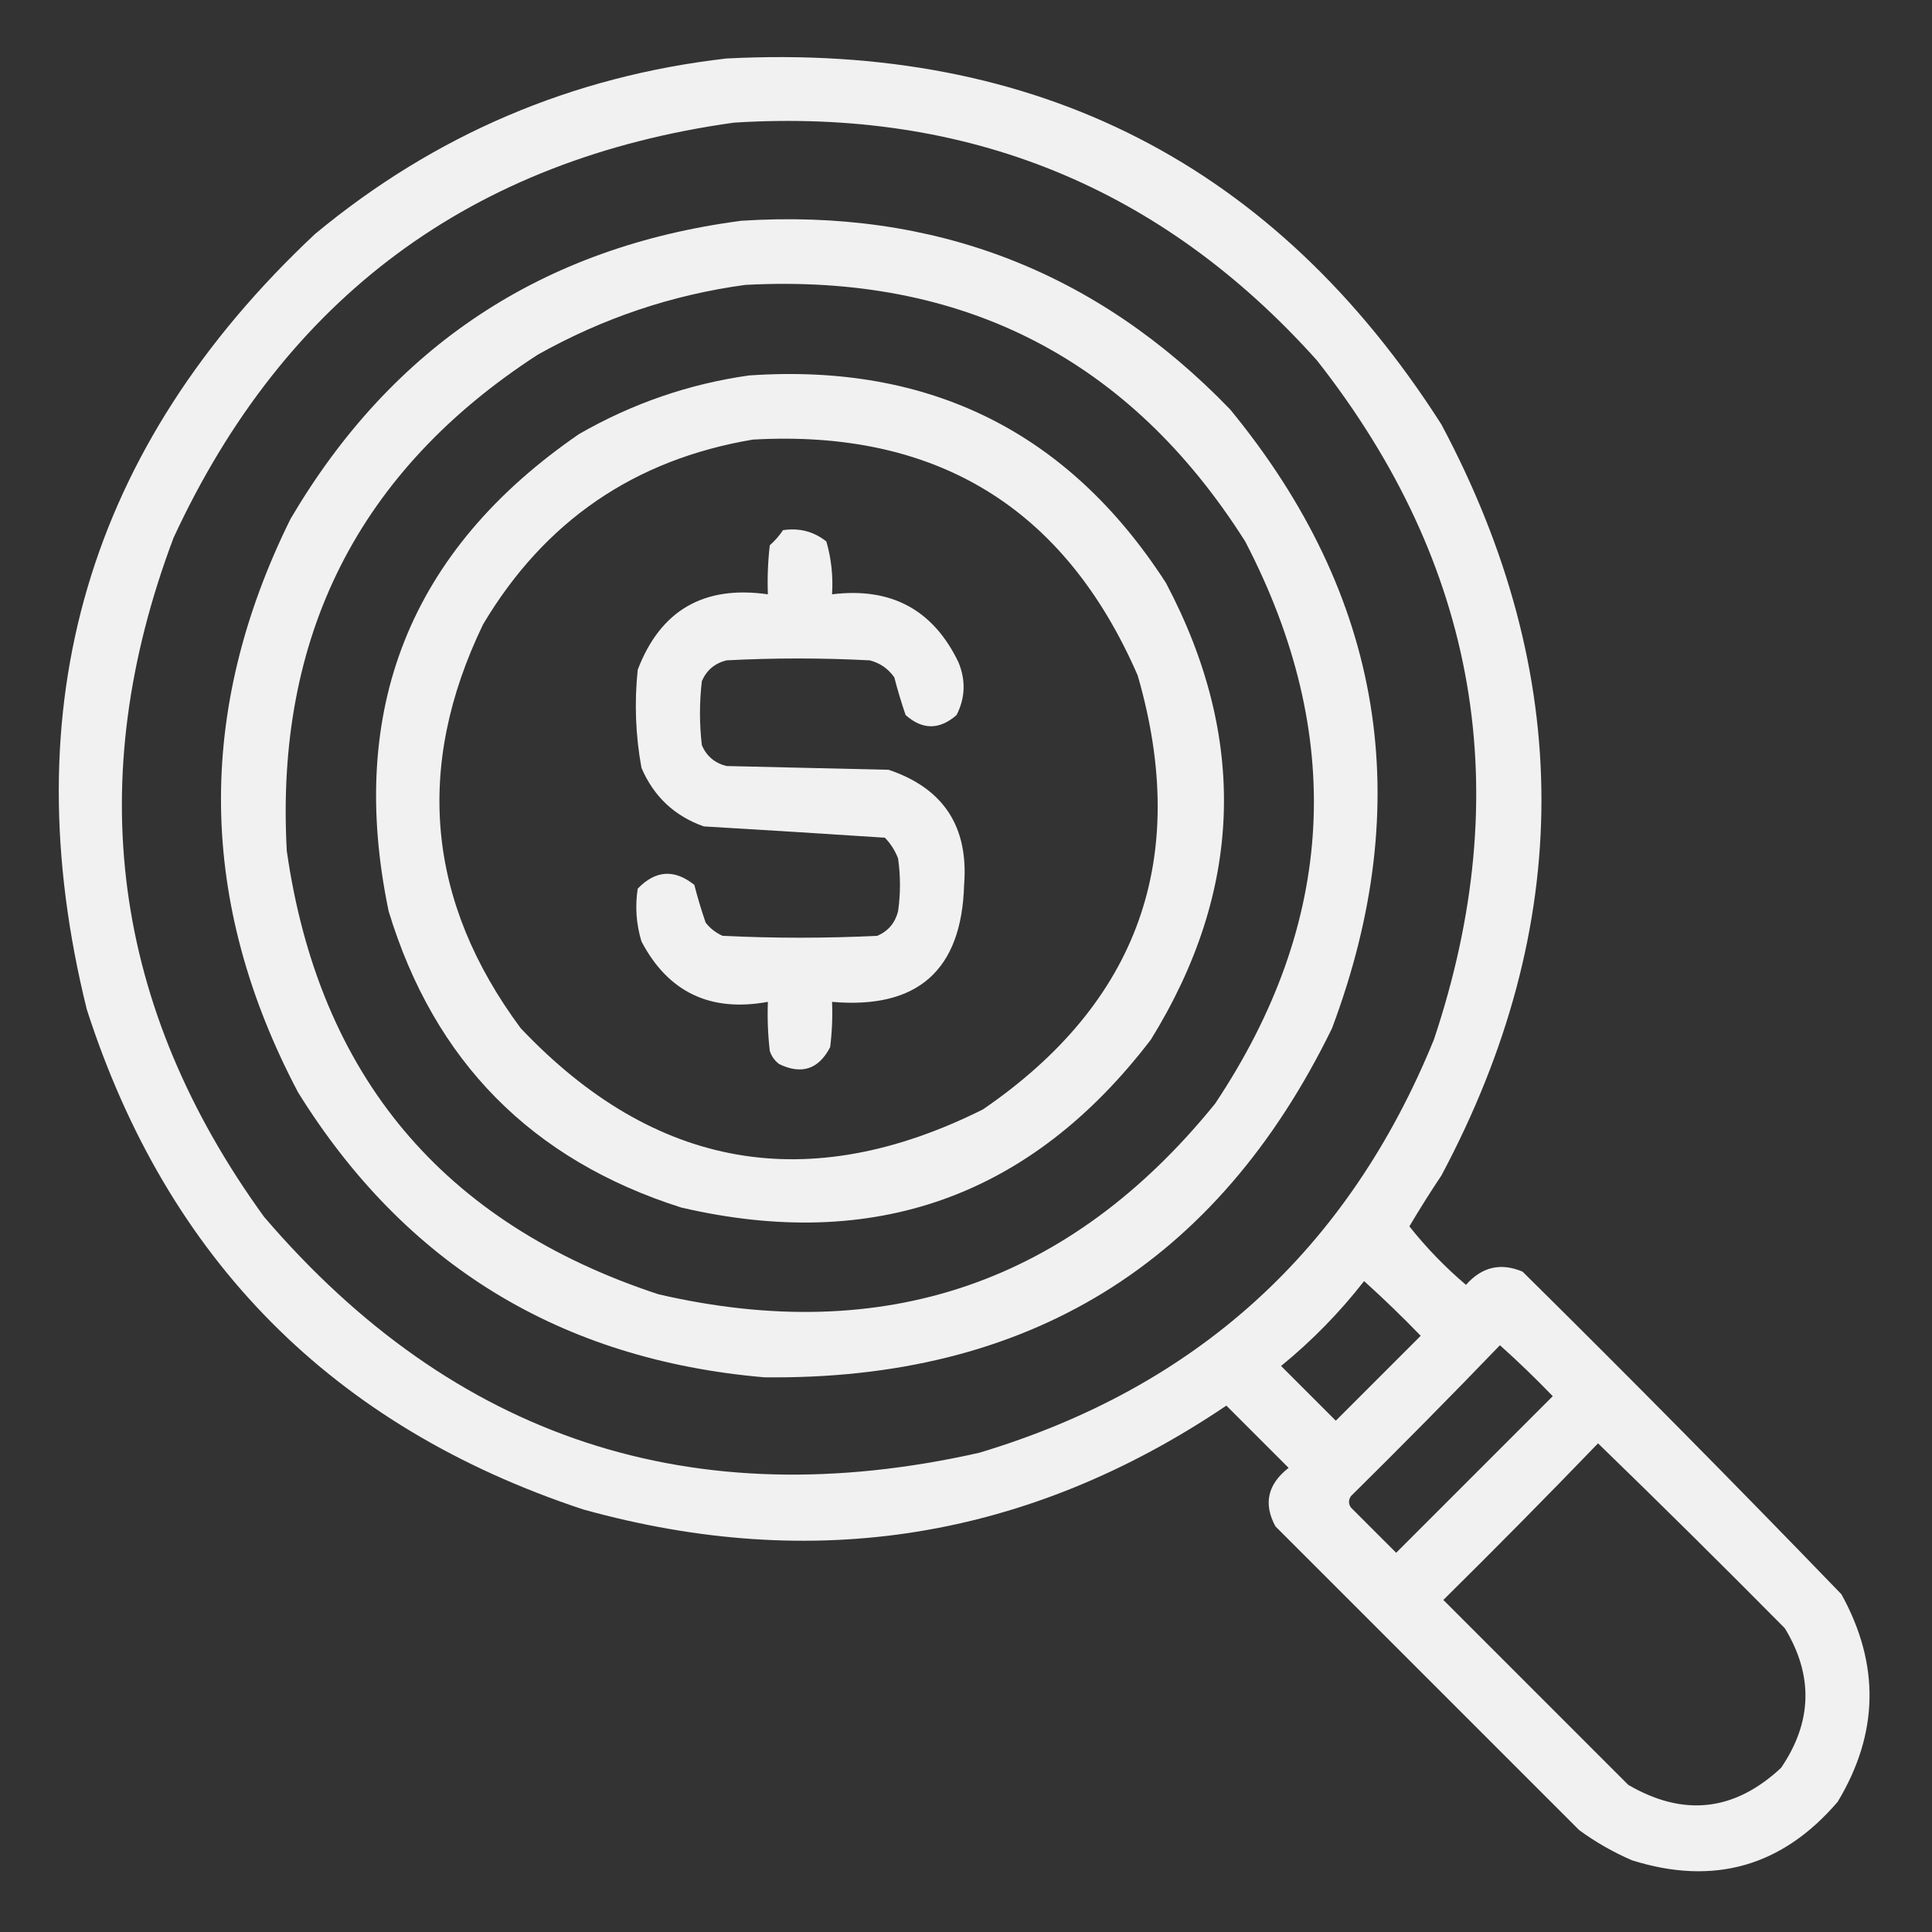 <svg width="192" height="192" viewBox="0 0 192 192" fill="none" xmlns="http://www.w3.org/2000/svg">
<rect x="0" y="0" width="192" height="192" fill="#333333" stroke="none"/>
<path opacity="0.928" fill-rule="evenodd" clip-rule="evenodd" d="M72.188 5.813C103.066 4.219 126.753 16.344 143.25 42.188C156.5 67.063 156.5 91.938 143.25 116.813C142.138 118.475 141.076 120.162 140.062 121.875C141.739 123.989 143.614 125.927 145.688 127.688C147.264 125.896 149.139 125.458 151.312 126.375C162.01 136.948 172.573 147.636 183 158.438C186.844 165.398 186.719 172.273 182.625 179.063C177.12 185.491 170.308 187.428 162.188 184.875C160.316 184.065 158.565 183.065 156.938 181.875C146.875 171.813 136.812 161.75 126.75 151.688C125.536 149.438 125.974 147.501 128.062 145.875C126 143.813 123.938 141.75 121.875 139.688C102.205 152.955 80.893 156.393 57.938 150C33.09 141.777 16.652 125.215 8.625 100.313C1.154 70.123 8.717 44.435 31.312 23.25C43.208 13.389 56.833 7.577 72.188 5.813ZM72.938 12.188C96.153 10.733 115.465 18.608 130.875 35.813C146.869 56.164 150.744 78.664 142.5 103.313C133.978 124.21 118.916 137.897 97.312 144.375C68.821 150.794 45.133 142.982 26.25 120.938C11.144 100.096 8.144 77.596 17.25 53.438C28.303 29.575 46.866 15.825 72.938 12.188ZM135.562 127.313C137.487 129.049 139.362 130.861 141.188 132.75C138.375 135.563 135.562 138.375 132.75 141.188C130.938 139.375 129.125 137.563 127.312 135.75C130.39 133.235 133.14 130.423 135.562 127.313ZM149.062 133.688C150.862 135.299 152.612 136.987 154.312 138.75C149.125 143.938 143.937 149.125 138.75 154.313C137.25 152.813 135.75 151.313 134.25 149.813C134 149.438 134 149.063 134.25 148.688C139.263 143.737 144.201 138.737 149.062 133.688ZM158.812 143.438C165.049 149.487 171.237 155.612 177.375 161.813C180.227 166.511 180.102 171.136 177 175.688C172.361 180.015 167.298 180.577 161.812 177.375C155.688 171.25 149.562 165.125 143.438 159C148.638 153.862 153.763 148.675 158.812 143.438Z" fill="white"/>
<path opacity="0.93" fill-rule="evenodd" clip-rule="evenodd" d="M73.688 21.938C92.829 20.712 109.017 26.962 122.25 40.688C137.446 59.179 140.821 79.679 132.375 102.188C120.946 125.627 102.133 137.19 75.938 136.875C55.709 135.123 40.271 125.686 29.625 108.563C19.663 89.69 19.413 70.69 28.875 51.563C38.979 34.4 53.916 24.525 73.688 21.938ZM74.062 28.313C66.792 29.299 59.917 31.612 53.438 35.251C35.638 46.787 27.325 63.224 28.5 84.563C31.7 106.888 44.013 121.575 65.438 128.625C87.883 133.811 106.321 127.498 120.75 109.688C132.759 91.681 133.758 73.056 123.75 53.813C112.254 35.658 95.691 27.158 74.062 28.313Z" fill="white"/>
<path opacity="0.931" fill-rule="evenodd" clip-rule="evenodd" d="M74.438 37.312C92.392 36.071 106.205 42.946 115.875 57.937C124.03 73.367 123.53 88.492 114.375 103.312C102.461 118.91 86.898 124.472 67.688 120C52.839 115.276 43.152 105.464 38.625 90.562C34.44 70.481 40.752 54.669 57.562 43.125C62.861 40.088 68.486 38.151 74.438 37.312ZM74.812 43.687C63.047 45.665 54.109 51.79 48 62.062C41.17 76.232 42.42 89.607 51.75 102.187C65.043 116.22 80.355 118.908 97.688 110.25C113.179 99.63 118.304 85.254 113.063 67.125C105.821 50.465 93.07 42.652 74.812 43.687Z" fill="white"/>
<path opacity="0.933" fill-rule="evenodd" clip-rule="evenodd" d="M77.812 52.688C79.44 52.443 80.877 52.818 82.125 53.813C82.616 55.525 82.803 57.275 82.688 59.063C88.549 58.336 92.737 60.586 95.25 65.813C95.991 67.613 95.929 69.363 95.062 71.063C93.361 72.546 91.674 72.546 90 71.063C89.578 69.832 89.203 68.582 88.875 67.313C88.261 66.447 87.448 65.884 86.438 65.626C81.687 65.375 76.938 65.375 72.188 65.626C71.031 65.92 70.219 66.608 69.75 67.688C69.5 69.813 69.5 71.938 69.75 74.063C70.219 75.143 71.031 75.831 72.188 76.126C77.562 76.25 82.938 76.376 88.312 76.501C93.766 78.34 96.266 82.152 95.812 87.938C95.57 96.429 91.194 100.304 82.688 99.563C82.75 101.068 82.687 102.568 82.5 104.063C81.36 106.263 79.672 106.826 77.438 105.75C76.987 105.412 76.674 104.975 76.5 104.438C76.313 102.818 76.25 101.193 76.312 99.563C70.591 100.608 66.404 98.608 63.75 93.563C63.228 91.84 63.103 90.09 63.375 88.313C65.144 86.477 67.019 86.353 69 87.938C69.328 89.207 69.703 90.457 70.125 91.688C70.58 92.269 71.143 92.706 71.812 93.001C76.938 93.251 82.062 93.251 87.188 93.001C88.268 92.531 88.955 91.719 89.25 90.563C89.5 88.813 89.5 87.063 89.25 85.313C88.953 84.53 88.515 83.843 87.938 83.251C81.956 82.857 75.956 82.482 69.938 82.126C67.033 81.097 64.971 79.159 63.75 76.313C63.159 73.092 63.034 69.842 63.375 66.563C65.633 60.649 69.945 58.149 76.312 59.063C76.25 57.433 76.313 55.808 76.5 54.188C77.016 53.736 77.453 53.236 77.812 52.688Z" fill="white"/>
</svg>
